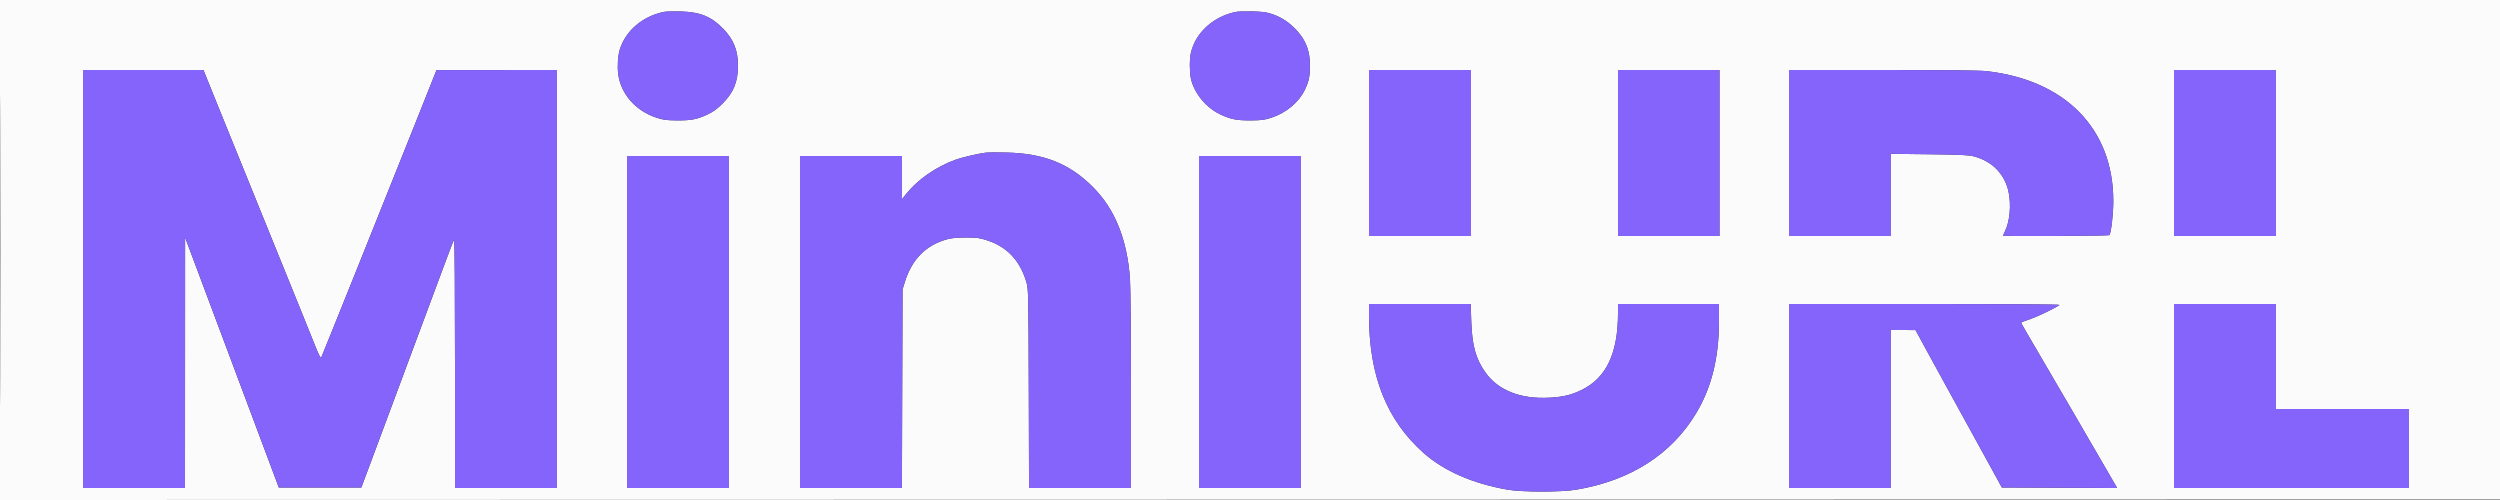 <svg xmlns="http://www.w3.org/2000/svg" width="2500" height="500" viewBox="0 0 2500 500" version="1.1"><rect x="0" y="0" width="2500" height="500" fill="#333333" stroke="none"/><path d="M -0 250 L -0 500.001 1250.250 499.750 L 2500.500 499.500 2500.752 249.750 L 2501.004 -0 1250.502 -0 L 0 0 -0 250 M 0.492 250.500 C 0.492 388, 0.608 444.101, 0.750 375.170 C 0.892 306.238, 0.892 193.738, 0.750 125.170 C 0.608 56.601, 0.492 113, 0.492 250.500 M 663.490 11.955 C 642.303 16.494, 625.671 30.784, 619.792 49.500 C 617.951 55.362, 617.220 66.208, 618.156 73.753 C 620.639 93.749, 635.521 110.826, 656.422 117.664 C 663.300 119.915, 666.357 120.322, 677 120.404 C 691.306 120.514, 697.180 119.352, 707.864 114.298 C 713.187 111.780, 717.229 108.832, 722.450 103.658 C 733.443 92.763, 737.966 81.790, 737.988 65.960 C 738.009 50.653, 733.749 39.731, 723.658 29.222 C 711.511 16.573, 700.326 11.964, 680.500 11.439 C 673.350 11.250, 665.695 11.482, 663.490 11.955 M 1235.490 11.955 C 1213.040 16.764, 1195.481 32.847, 1190.912 52.785 C 1189.417 59.312, 1189.458 72.555, 1190.994 79.067 C 1194.371 93.383, 1206.198 107.725, 1220 114.241 C 1230.835 119.356, 1236.661 120.514, 1251 120.404 C 1261.641 120.322, 1264.690 119.916, 1271.500 117.676 C 1286.237 112.829, 1298.951 102.174, 1304.919 89.671 C 1308.839 81.456, 1309.946 76.265, 1309.976 65.960 C 1310.018 51.046, 1306.032 40.469, 1296.481 30.153 C 1289.458 22.567, 1281.706 17.397, 1272.609 14.233 C 1266.776 12.204, 1263.167 11.700, 1252.500 11.428 C 1245.350 11.245, 1237.695 11.482, 1235.490 11.955 M 83 279 L 83 488 134 488 L 185 488 185.053 362.750 L 185.106 237.500 231.952 362.500 L 278.797 487.500 320.071 487.500 L 361.346 487.500 383.184 429 C 418.369 334.744, 437.289 283.936, 445.555 261.500 C 449.811 249.950, 453.677 240.073, 454.146 239.550 C 454.618 239.025, 455 294.343, 455 363.300 L 455 488 506 488 L 557 488 557 279 L 557 70 496.750 70.038 L 436.500 70.076 415.296 123.288 C 384.560 200.419, 322.012 356.157, 321.155 357.688 C 320.704 358.493, 318.625 354.481, 315.744 347.248 C 313.171 340.787, 307.510 326.725, 303.164 316 C 298.817 305.275, 290.519 284.800, 284.724 270.500 C 278.929 256.200, 271.624 238.200, 268.492 230.500 C 258.425 205.755, 250.480 186.167, 238.475 156.500 C 232.022 140.550, 223.168 118.725, 218.802 108 C 214.436 97.275, 209.206 84.339, 207.181 79.253 L 203.500 70.006 143.250 70.003 L 83 70 83 279 M 1369 153 L 1369 236 1420 236 L 1471 236 1471 153 L 1471 70 1420 70 L 1369 70 1369 153 M 1618 153 L 1618 236 1668.750 236 L 1719.500 236 1719.500 153 L 1719.500 70 1668.750 70 L 1618 70 1618 153 M 1789 153 L 1789 236 1840 236 L 1891 236 1891 194.909 L 1891 153.819 1929.250 154.270 C 1960.312 154.637, 1968.678 155.028, 1973.769 156.354 C 1992.089 161.123, 2004.782 174.041, 2008.531 191.730 C 2011.318 204.882, 2009.862 221.173, 2005.001 231.235 C 2003.900 233.512, 2003 235.516, 2003 235.688 C 2003 236.458, 2108.941 235.905, 2109.418 235.132 C 2111.232 232.198, 2113.326 213.908, 2113.326 201 C 2113.326 128.748, 2065.193 79.707, 1985.789 71.058 C 1979.667 70.391, 1941.518 70, 1882.539 70 L 1789 70 1789 153 M 2174 153 L 2174 236 2225 236 L 2276 236 2276 153 L 2276 70 2225 70 L 2174 70 2174 153 M 986 152.613 C 978.354 153.553, 962.282 157.301, 955.581 159.707 C 936.173 166.676, 917.428 179.727, 905.838 194.340 L 902 199.180 902 177.590 L 902 156 851 156 L 800 156 800 322 L 800 488 850.968 488 L 901.935 488 902.240 388.750 L 902.545 289.500 904.841 282.016 C 911.780 259.395, 925.917 245.091, 947.072 239.286 C 951.630 238.035, 957.137 237.524, 966 237.528 C 977.061 237.534, 979.522 237.868, 987.373 240.425 C 1007.421 246.957, 1020.426 261.063, 1026.626 283 C 1028.343 289.076, 1028.482 295.980, 1028.755 388.750 L 1029.047 488 1080.023 488 L 1131 488 1130.991 390.250 C 1130.986 336.031, 1130.543 286.412, 1129.997 278.829 C 1127.141 239.223, 1114.934 209.055, 1092.815 186.936 C 1069.476 163.597, 1043.696 153.324, 1006.500 152.541 C 997.150 152.344, 987.925 152.376, 986 152.613 M 627 322 L 627 488 678 488 L 729 488 729 322 L 729 156 678 156 L 627 156 627 322 M 1199 322 L 1199 488 1250 488 L 1301 488 1301 322 L 1301 156 1250 156 L 1199 156 1199 322 M 1369 315.446 C 1369 375.593, 1386.538 419.886, 1423.361 452.744 C 1443.656 470.852, 1472.673 483.580, 1507.543 489.668 C 1522.057 492.203, 1561.327 492.203, 1576.378 489.668 C 1630.659 480.528, 1671.703 454.223, 1696.440 412.719 C 1711.675 387.158, 1719 357.361, 1719 320.949 L 1719 304 1668.500 304 L 1618 304 1618 312.826 C 1618 353.333, 1606.387 377.893, 1581.500 390.019 C 1571.275 395.001, 1563.246 396.917, 1549.422 397.674 C 1520.677 399.247, 1498.276 390.467, 1485.571 372.646 C 1475.770 358.898, 1472.092 345.671, 1471.282 321.250 L 1470.710 304 1419.855 304 L 1369 304 1369 315.446 M 1789 396 L 1789 488 1840 488 L 1891 488 1891 409 L 1891 330 1903.250 330.024 L 1915.500 330.048 1923.769 345.274 C 1928.317 353.648, 1937.119 369.725, 1943.330 381 C 1963.279 417.216, 1979.096 445.985, 1990.610 467 L 2001.843 487.500 2059.461 487.758 L 2117.079 488.016 2115.879 485.758 C 2114.300 482.785, 2032.241 341.936, 2025.813 331.164 C 2023.077 326.580, 2021.003 322.663, 2021.205 322.462 C 2021.407 322.260, 2025.606 320.686, 2030.536 318.965 C 2038.638 316.135, 2057.082 307.168, 2059.450 304.907 C 2060.019 304.364, 2005.936 304, 1924.700 304 L 1789 304 1789 396 M 2174 396 L 2174 488 2291.500 488 L 2409 488 2409 448.500 L 2409 409 2342.500 409 L 2276 409 2276 356.500 L 2276 304 2225 304 L 2174 304 2174 396" stroke="none" fill="#fbfbfb" fill-rule="evenodd"/><path d="M 663.490 11.955 C 642.303 16.494, 625.671 30.784, 619.792 49.500 C 617.951 55.362, 617.220 66.208, 618.156 73.753 C 620.639 93.749, 635.521 110.826, 656.422 117.664 C 663.300 119.915, 666.357 120.322, 677 120.404 C 691.306 120.514, 697.180 119.352, 707.864 114.298 C 713.187 111.780, 717.229 108.832, 722.450 103.658 C 733.443 92.763, 737.966 81.790, 737.988 65.960 C 738.009 50.653, 733.749 39.731, 723.658 29.222 C 711.511 16.573, 700.326 11.964, 680.500 11.439 C 673.350 11.250, 665.695 11.482, 663.490 11.955 M 1235.490 11.955 C 1213.040 16.764, 1195.481 32.847, 1190.912 52.785 C 1189.417 59.312, 1189.458 72.555, 1190.994 79.067 C 1194.371 93.383, 1206.198 107.725, 1220 114.241 C 1230.835 119.356, 1236.661 120.514, 1251 120.404 C 1261.641 120.322, 1264.690 119.916, 1271.500 117.676 C 1286.237 112.829, 1298.951 102.174, 1304.919 89.671 C 1308.839 81.456, 1309.946 76.265, 1309.976 65.960 C 1310.018 51.046, 1306.032 40.469, 1296.481 30.153 C 1289.458 22.567, 1281.706 17.397, 1272.609 14.233 C 1266.776 12.204, 1263.167 11.700, 1252.500 11.428 C 1245.350 11.245, 1237.695 11.482, 1235.490 11.955 M 83 279 L 83 488 134 488 L 185 488 185.053 362.750 L 185.106 237.500 231.952 362.500 L 278.797 487.500 320.071 487.500 L 361.346 487.500 383.184 429 C 418.369 334.744, 437.289 283.936, 445.555 261.500 C 449.811 249.950, 453.677 240.073, 454.146 239.550 C 454.618 239.025, 455 294.343, 455 363.300 L 455 488 506 488 L 557 488 557 279 L 557 70 496.750 70.038 L 436.500 70.076 415.296 123.288 C 384.560 200.419, 322.012 356.157, 321.155 357.688 C 320.704 358.493, 318.625 354.481, 315.744 347.248 C 313.171 340.787, 307.510 326.725, 303.164 316 C 298.817 305.275, 290.519 284.800, 284.724 270.500 C 278.929 256.200, 271.624 238.200, 268.492 230.500 C 258.425 205.755, 250.480 186.167, 238.475 156.500 C 232.022 140.550, 223.168 118.725, 218.802 108 C 214.436 97.275, 209.206 84.339, 207.181 79.253 L 203.500 70.006 143.250 70.003 L 83 70 83 279 M 1369 153 L 1369 236 1420 236 L 1471 236 1471 153 L 1471 70 1420 70 L 1369 70 1369 153 M 1618 153 L 1618 236 1668.750 236 L 1719.500 236 1719.500 153 L 1719.500 70 1668.750 70 L 1618 70 1618 153 M 1789 153 L 1789 236 1840 236 L 1891 236 1891 194.909 L 1891 153.819 1929.250 154.270 C 1960.312 154.637, 1968.678 155.028, 1973.769 156.354 C 1992.089 161.123, 2004.782 174.041, 2008.531 191.730 C 2011.318 204.882, 2009.862 221.173, 2005.001 231.235 C 2003.900 233.512, 2003 235.516, 2003 235.688 C 2003 236.458, 2108.941 235.905, 2109.418 235.132 C 2111.232 232.198, 2113.326 213.908, 2113.326 201 C 2113.326 128.748, 2065.193 79.707, 1985.789 71.058 C 1979.667 70.391, 1941.518 70, 1882.539 70 L 1789 70 1789 153 M 2174 153 L 2174 236 2225 236 L 2276 236 2276 153 L 2276 70 2225 70 L 2174 70 2174 153 M 986 152.613 C 978.354 153.553, 962.282 157.301, 955.581 159.707 C 936.173 166.676, 917.428 179.727, 905.838 194.340 L 902 199.180 902 177.590 L 902 156 851 156 L 800 156 800 322 L 800 488 850.968 488 L 901.935 488 902.240 388.750 L 902.545 289.500 904.841 282.016 C 911.780 259.395, 925.917 245.091, 947.072 239.286 C 951.630 238.035, 957.137 237.524, 966 237.528 C 977.061 237.534, 979.522 237.868, 987.373 240.425 C 1007.421 246.957, 1020.426 261.063, 1026.626 283 C 1028.343 289.076, 1028.482 295.980, 1028.755 388.750 L 1029.047 488 1080.023 488 L 1131 488 1130.991 390.250 C 1130.986 336.031, 1130.543 286.412, 1129.997 278.829 C 1127.141 239.223, 1114.934 209.055, 1092.815 186.936 C 1069.476 163.597, 1043.696 153.324, 1006.500 152.541 C 997.150 152.344, 987.925 152.376, 986 152.613 M 627 322 L 627 488 678 488 L 729 488 729 322 L 729 156 678 156 L 627 156 627 322 M 1199 322 L 1199 488 1250 488 L 1301 488 1301 322 L 1301 156 1250 156 L 1199 156 1199 322 M 1369 315.446 C 1369 375.593, 1386.538 419.886, 1423.361 452.744 C 1443.656 470.852, 1472.673 483.580, 1507.543 489.668 C 1522.057 492.203, 1561.327 492.203, 1576.378 489.668 C 1630.659 480.528, 1671.703 454.223, 1696.440 412.719 C 1711.675 387.158, 1719 357.361, 1719 320.949 L 1719 304 1668.500 304 L 1618 304 1618 312.826 C 1618 353.333, 1606.387 377.893, 1581.500 390.019 C 1571.275 395.001, 1563.246 396.917, 1549.422 397.674 C 1520.677 399.247, 1498.276 390.467, 1485.571 372.646 C 1475.770 358.898, 1472.092 345.671, 1471.282 321.250 L 1470.710 304 1419.855 304 L 1369 304 1369 315.446 M 1789 396 L 1789 488 1840 488 L 1891 488 1891 409 L 1891 330 1903.250 330.024 L 1915.500 330.048 1923.769 345.274 C 1928.317 353.648, 1937.119 369.725, 1943.330 381 C 1963.279 417.216, 1979.096 445.985, 1990.610 467 L 2001.843 487.500 2059.461 487.758 L 2117.079 488.016 2115.879 485.758 C 2114.300 482.785, 2032.241 341.936, 2025.813 331.164 C 2023.077 326.580, 2021.003 322.663, 2021.205 322.462 C 2021.407 322.260, 2025.606 320.686, 2030.536 318.965 C 2038.638 316.135, 2057.082 307.168, 2059.450 304.907 C 2060.019 304.364, 2005.936 304, 1924.700 304 L 1789 304 1789 396 M 2174 396 L 2174 488 2291.500 488 L 2409 488 2409 448.500 L 2409 409 2342.500 409 L 2276 409 2276 356.500 L 2276 304 2225 304 L 2174 304 2174 396" stroke="none" fill="#8464fb" fill-rule="evenodd"/></svg>